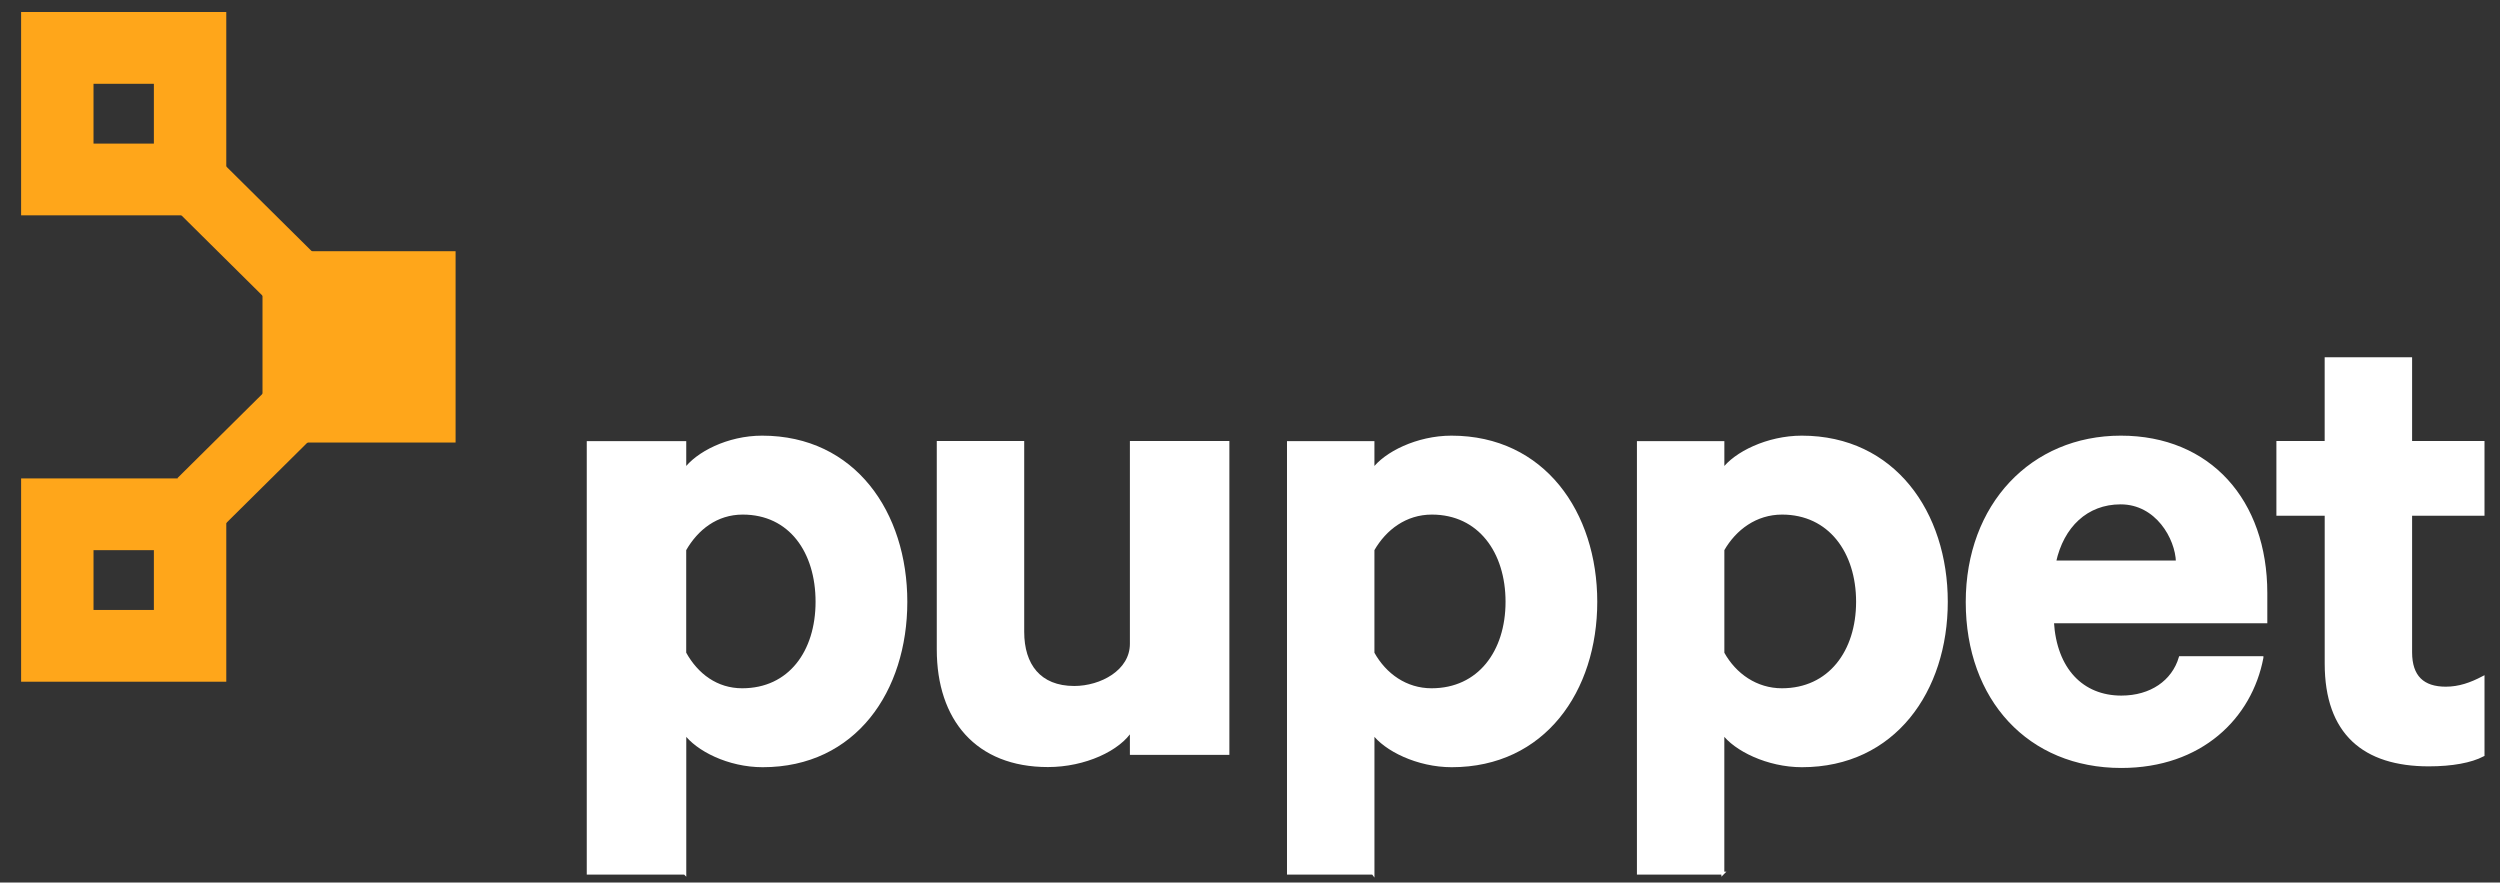 <?xml version="1.0" encoding="UTF-8"?>
<svg id="Layer_1" data-name="Layer 1" xmlns="http://www.w3.org/2000/svg" xmlns:xlink="http://www.w3.org/1999/xlink" viewBox="0 0 850.39 300.19">
  <rect x="0" y="0" width="850.39" height="300.19" fill="#333333" stroke="none"/>
  <defs>
    <style>
      .cls-1 {
        fill: none;
      }

      .cls-2 {
        fill: #ffa61a;
      }

      .cls-3 {
        fill: #fff;
        stroke: #fff;
        stroke-miterlimit: 10;
      }

      .cls-4 {
        clip-path: url(#clippath);
      }
    </style>
    <clipPath id="clippath">
      <rect class="cls-1" x="-416.69" y="-157.06" width="6550.79" height="8400.27"/>
    </clipPath>
  </defs>
  <g class="cls-4">
    <g>
      <path class="cls-3" d="M232.93,297h-32.84v-146.44h32.84v9.37c4.11-5.74,14.71-11.24,26.3-11.24,31.41,0,48.9,25.85,48.9,56.01s-17.31,55.77-48.7,55.77c-11.6,0-22.38-5.5-26.49-11.25v47.79ZM232.93,222.17c4.11,7.42,10.83,12.45,19.53,12.45,16.18,0,25.46-12.93,25.46-29.92s-9.09-30.16-25.27-30.16c-8.94,0-15.62,5.27-19.73,12.45v35.18Z"/>
      <path class="cls-3" d="M417.68,256.28h-32.84v-8.07c-4.11,6.7-15.81,12.21-28.38,12.21-24.16,0-37.31-15.79-37.31-39.49v-70.42h28.74v64.42c0,11.25,5.67,18.91,17.51,18.91,9.17,0,19.44-5.5,19.44-14.84v-68.5h32.84v105.77Z"/>
      <path class="cls-3" d="M467.02,297h-28.74v-146.44h28.74v9.37c4.11-5.74,15.1-11.24,26.7-11.24,31.41,0,49.1,25.85,49.1,56.01s-17.61,55.77-49.01,55.77c-11.59,0-22.67-5.5-26.78-11.25v47.79ZM467.02,222.17c4.11,7.42,11.24,12.45,19.93,12.45,16.18,0,25.67-12.93,25.67-29.92s-9.39-30.16-25.57-30.16c-8.94,0-15.92,5.27-20.03,12.45v35.18Z"/>
      <path class="cls-3" d="M586.05,297h-28.74v-146.44h28.74v9.37c4.11-5.74,15.24-11.24,26.83-11.24,31.41,0,49.17,25.85,49.17,56.01s-17.71,55.77-49.12,55.77c-11.59,0-22.78-5.5-26.89-11.25v47.79ZM586.05,222.17c4.11,7.42,11.38,12.45,20.07,12.45,16.18,0,25.74-12.93,25.74-29.92s-9.49-30.16-25.68-30.16c-8.94,0-16.02,5.27-20.13,12.45v35.18Z"/>
      <path class="cls-3" d="M769.41,223.71c-3.86,20.34-20.78,37.02-47.84,37.02-31.39,0-52.41-22.91-52.41-55.94s22.04-56.1,52.24-56.1,49.34,21.7,49.34,53.05v9.76h-72.59c.96,16.27,10.15,25.61,23.42,25.61,10.16,0,17.64-5.27,20.06-13.41h27.78ZM698.87,191.17h41.79c-.24-8.14-7-20.11-19.32-20.11-11.59,0-19.81,7.9-22.47,20.11"/>
      <path class="cls-3" d="M791.25,174.92h-16.42v-24.41h16.42v-28.48h28.74v28.48h24.63v24.41h-24.63v46.95c0,8.38,4.22,12.21,11.95,12.21,4.59,0,8.57-1.43,12.68-3.58v26.33c-4.11,2.15-10.5,3.35-18.47,3.35-21.98,0-34.89-10.77-34.89-34.47v-50.78Z"/>
      <path class="cls-2" d="M154.97,85.45h-65.68v65.08h65.68v-65.08Z"/>
      <path class="cls-2" d="M52.34,207.48h-20.53v-20.34h20.53v20.34ZM76.97,162.74H7.18v69.15h69.79v-69.15Z"/>
      <path class="cls-2" d="M90.67,101.95l-41.47-41.09,16.01-15.87,41.47,41.09-16.01,15.87Z"/>
      <path class="cls-2" d="M76.33,178.53l-16.01-15.87,32.82-32.52,16.01,15.87-32.82,32.52Z"/>
      <path class="cls-2" d="M52.34,48.84h-20.53v-20.34h20.53v20.34ZM76.97,4.09H7.18v69.15h69.79V4.09Z"/>
    </g>
  </g>
</svg>